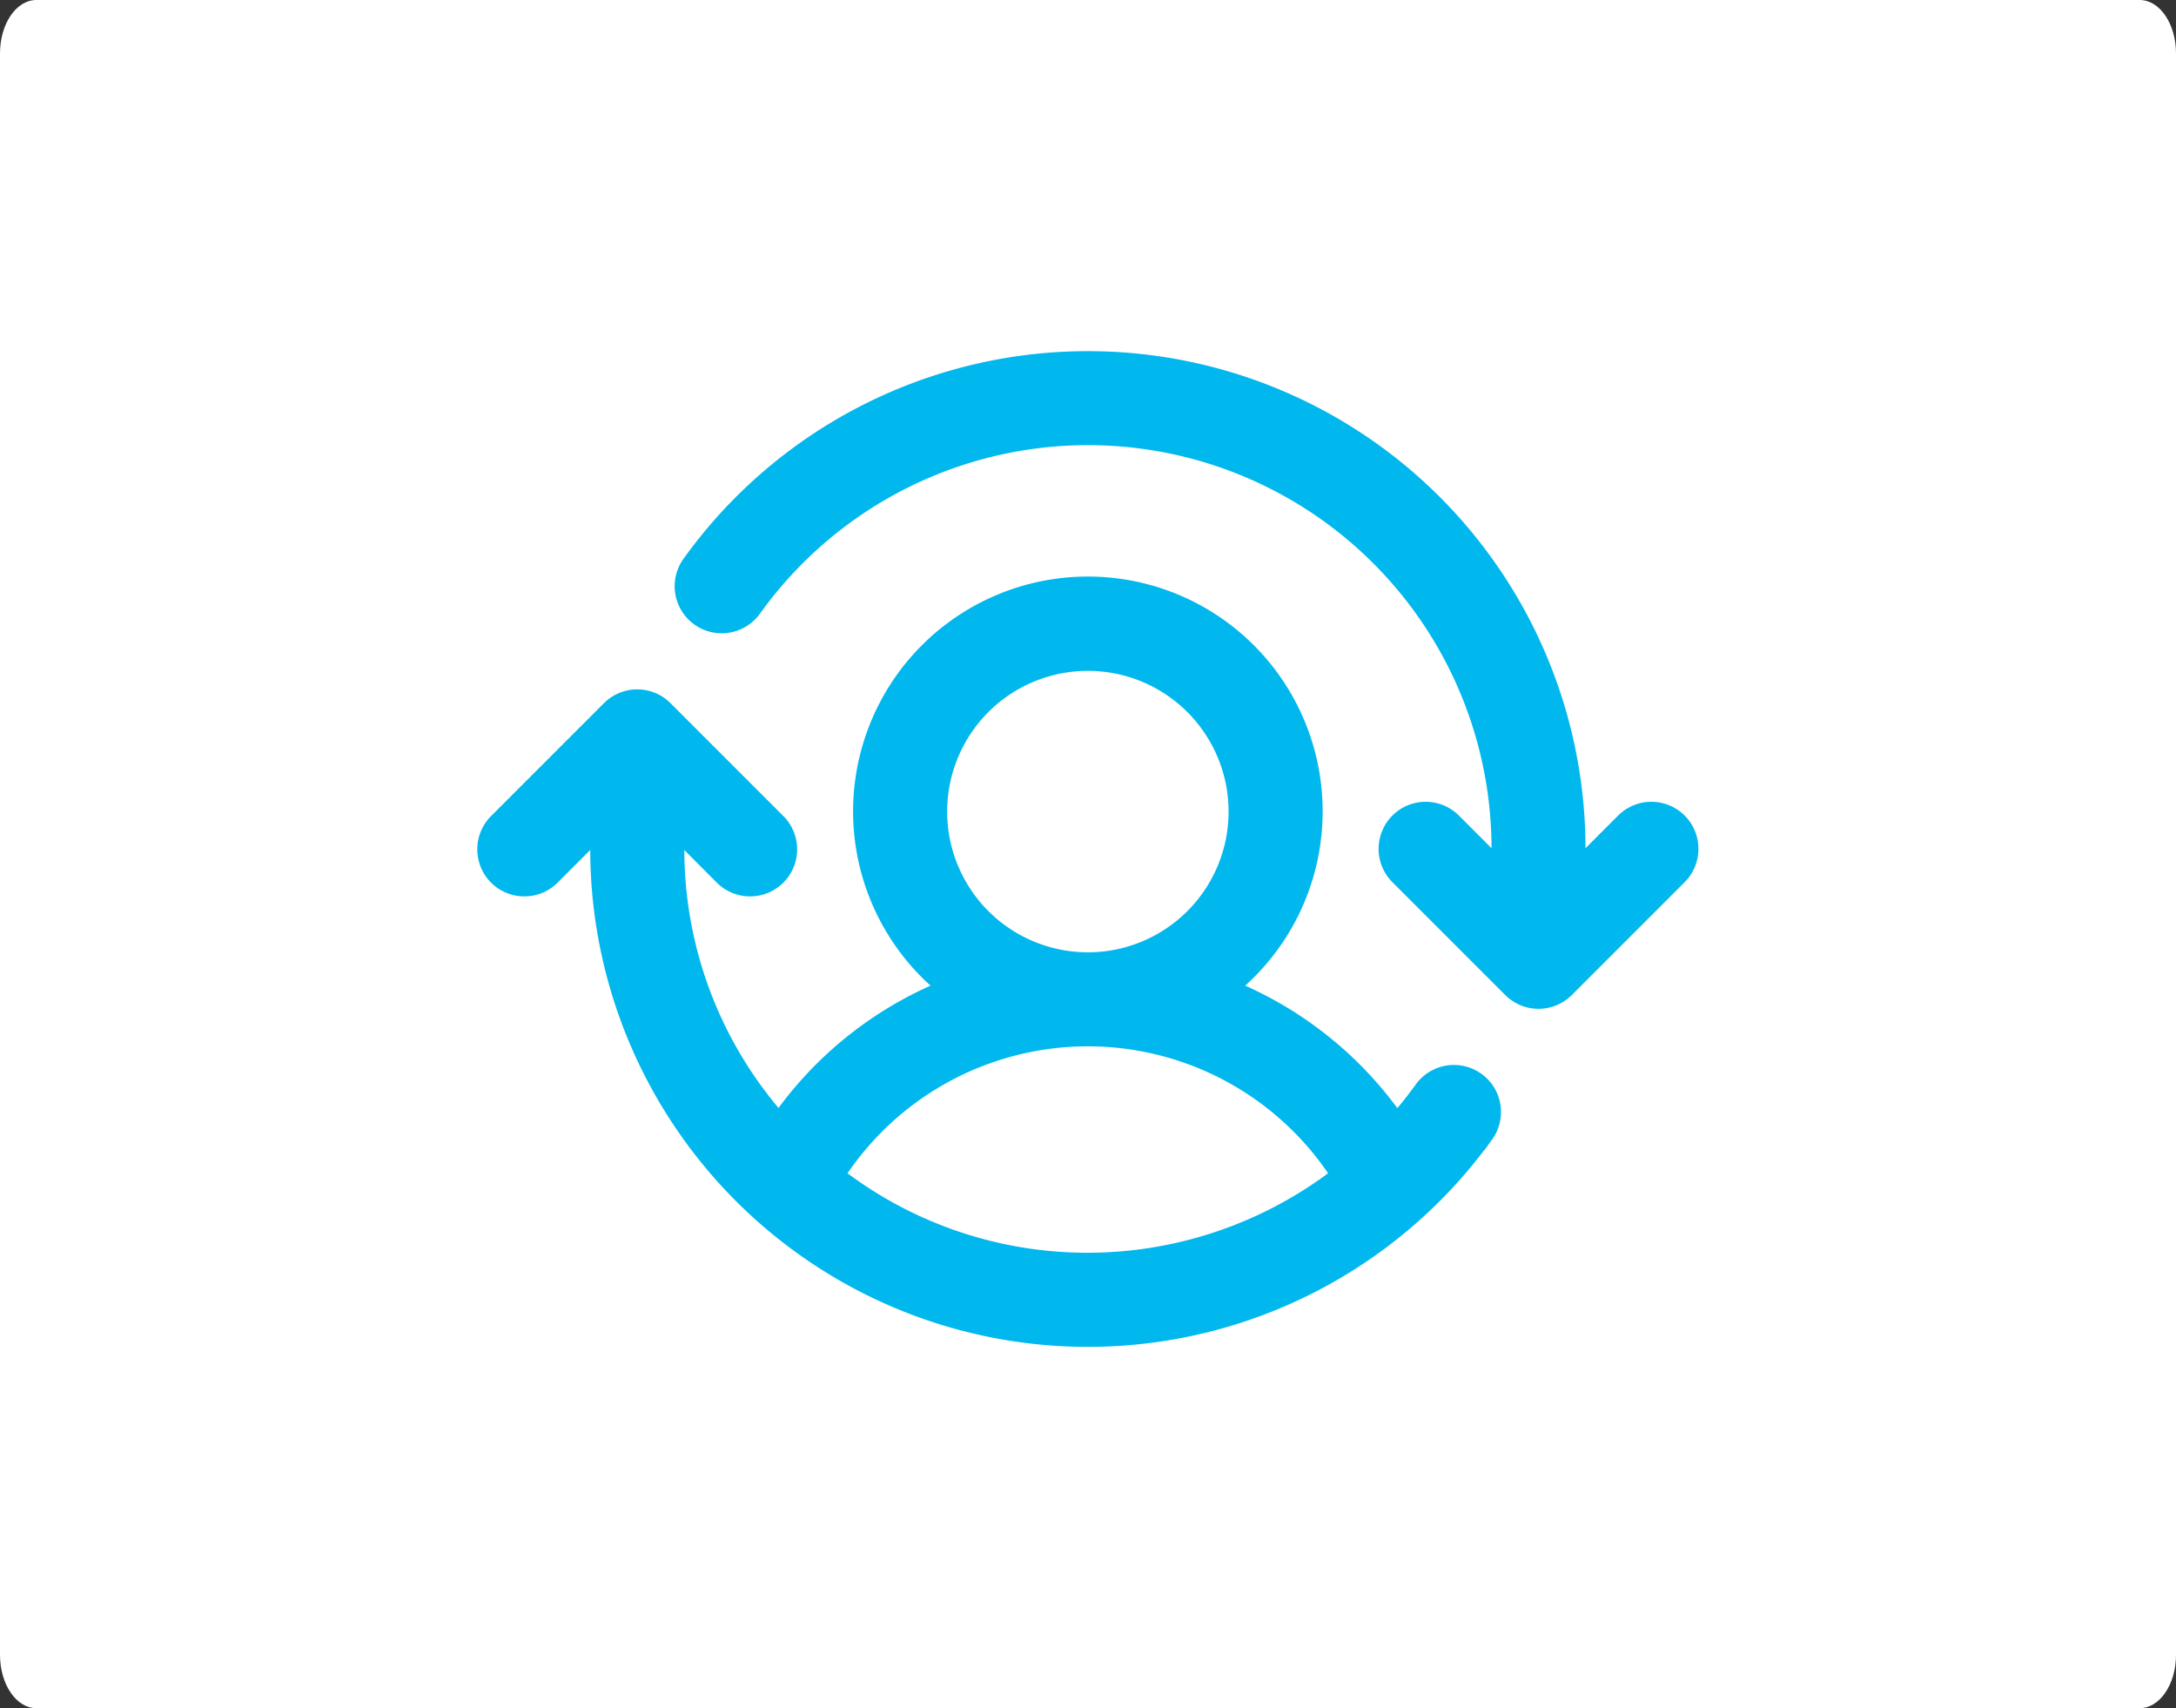 <svg xmlns="http://www.w3.org/2000/svg" width="172" height="135" viewBox="0 0 172 135">
  <rect x="0" y="0" width="172" height="135" fill="#333333" stroke="none"/>
  <g id="Group_9864" data-name="Group 9864" transform="translate(-1001 -2220)">
    <g id="Group_5546" data-name="Group 5546" transform="translate(1001 2220)">
      <path id="Path_1178" data-name="Path 1178" d="M2.867,0H169.133C170.717,0,172,1.889,172,4.219V130.781c0,2.33-1.283,4.219-2.867,4.219H2.867C1.283,135,0,133.111,0,130.781V4.219C0,1.889,1.283,0,2.867,0Z" fill="#fff"/>
    </g>
    <path id="user-switch" d="M94.107,64.645l-8.9,8.9a2.968,2.968,0,0,1-4.2,0l-8.9-8.9a2.97,2.97,0,1,1,4.2-4.2l3.836,3.84v-1.74A32.649,32.649,0,0,0,20.955,43.5a2.969,2.969,0,1,1-4.823-3.465A38.585,38.585,0,0,1,86.071,62.545v1.74l3.836-3.84a2.97,2.97,0,1,1,4.2,4.2ZM78.829,85.05A38.585,38.585,0,0,1,8.9,62.545V60.8l-3.836,3.84a2.97,2.97,0,1,1-4.2-4.2l8.9-8.9a2.968,2.968,0,0,1,4.2,0l8.9,8.9a2.97,2.97,0,1,1-4.2,4.2L14.838,60.8v1.74a32.508,32.508,0,0,0,8.251,21.671A29.554,29.554,0,0,1,36.467,73.549a17.808,17.808,0,1,1,22.038,0A29.529,29.529,0,0,1,71.891,84.227a33.271,33.271,0,0,0,2.118-2.638,2.969,2.969,0,0,1,4.823,3.465Zm-31.343-13.6A11.872,11.872,0,1,0,35.614,59.577,11.872,11.872,0,0,0,47.486,71.449Zm0,23.744a32.723,32.723,0,0,0,20-6.86,23.744,23.744,0,0,0-40.009,0,32.489,32.489,0,0,0,20,6.86Z" transform="translate(1039.504 2224.563)" fill="#00b8ee" stroke="#00b8ee" stroke-width="1.5"/>
  </g>
</svg>
